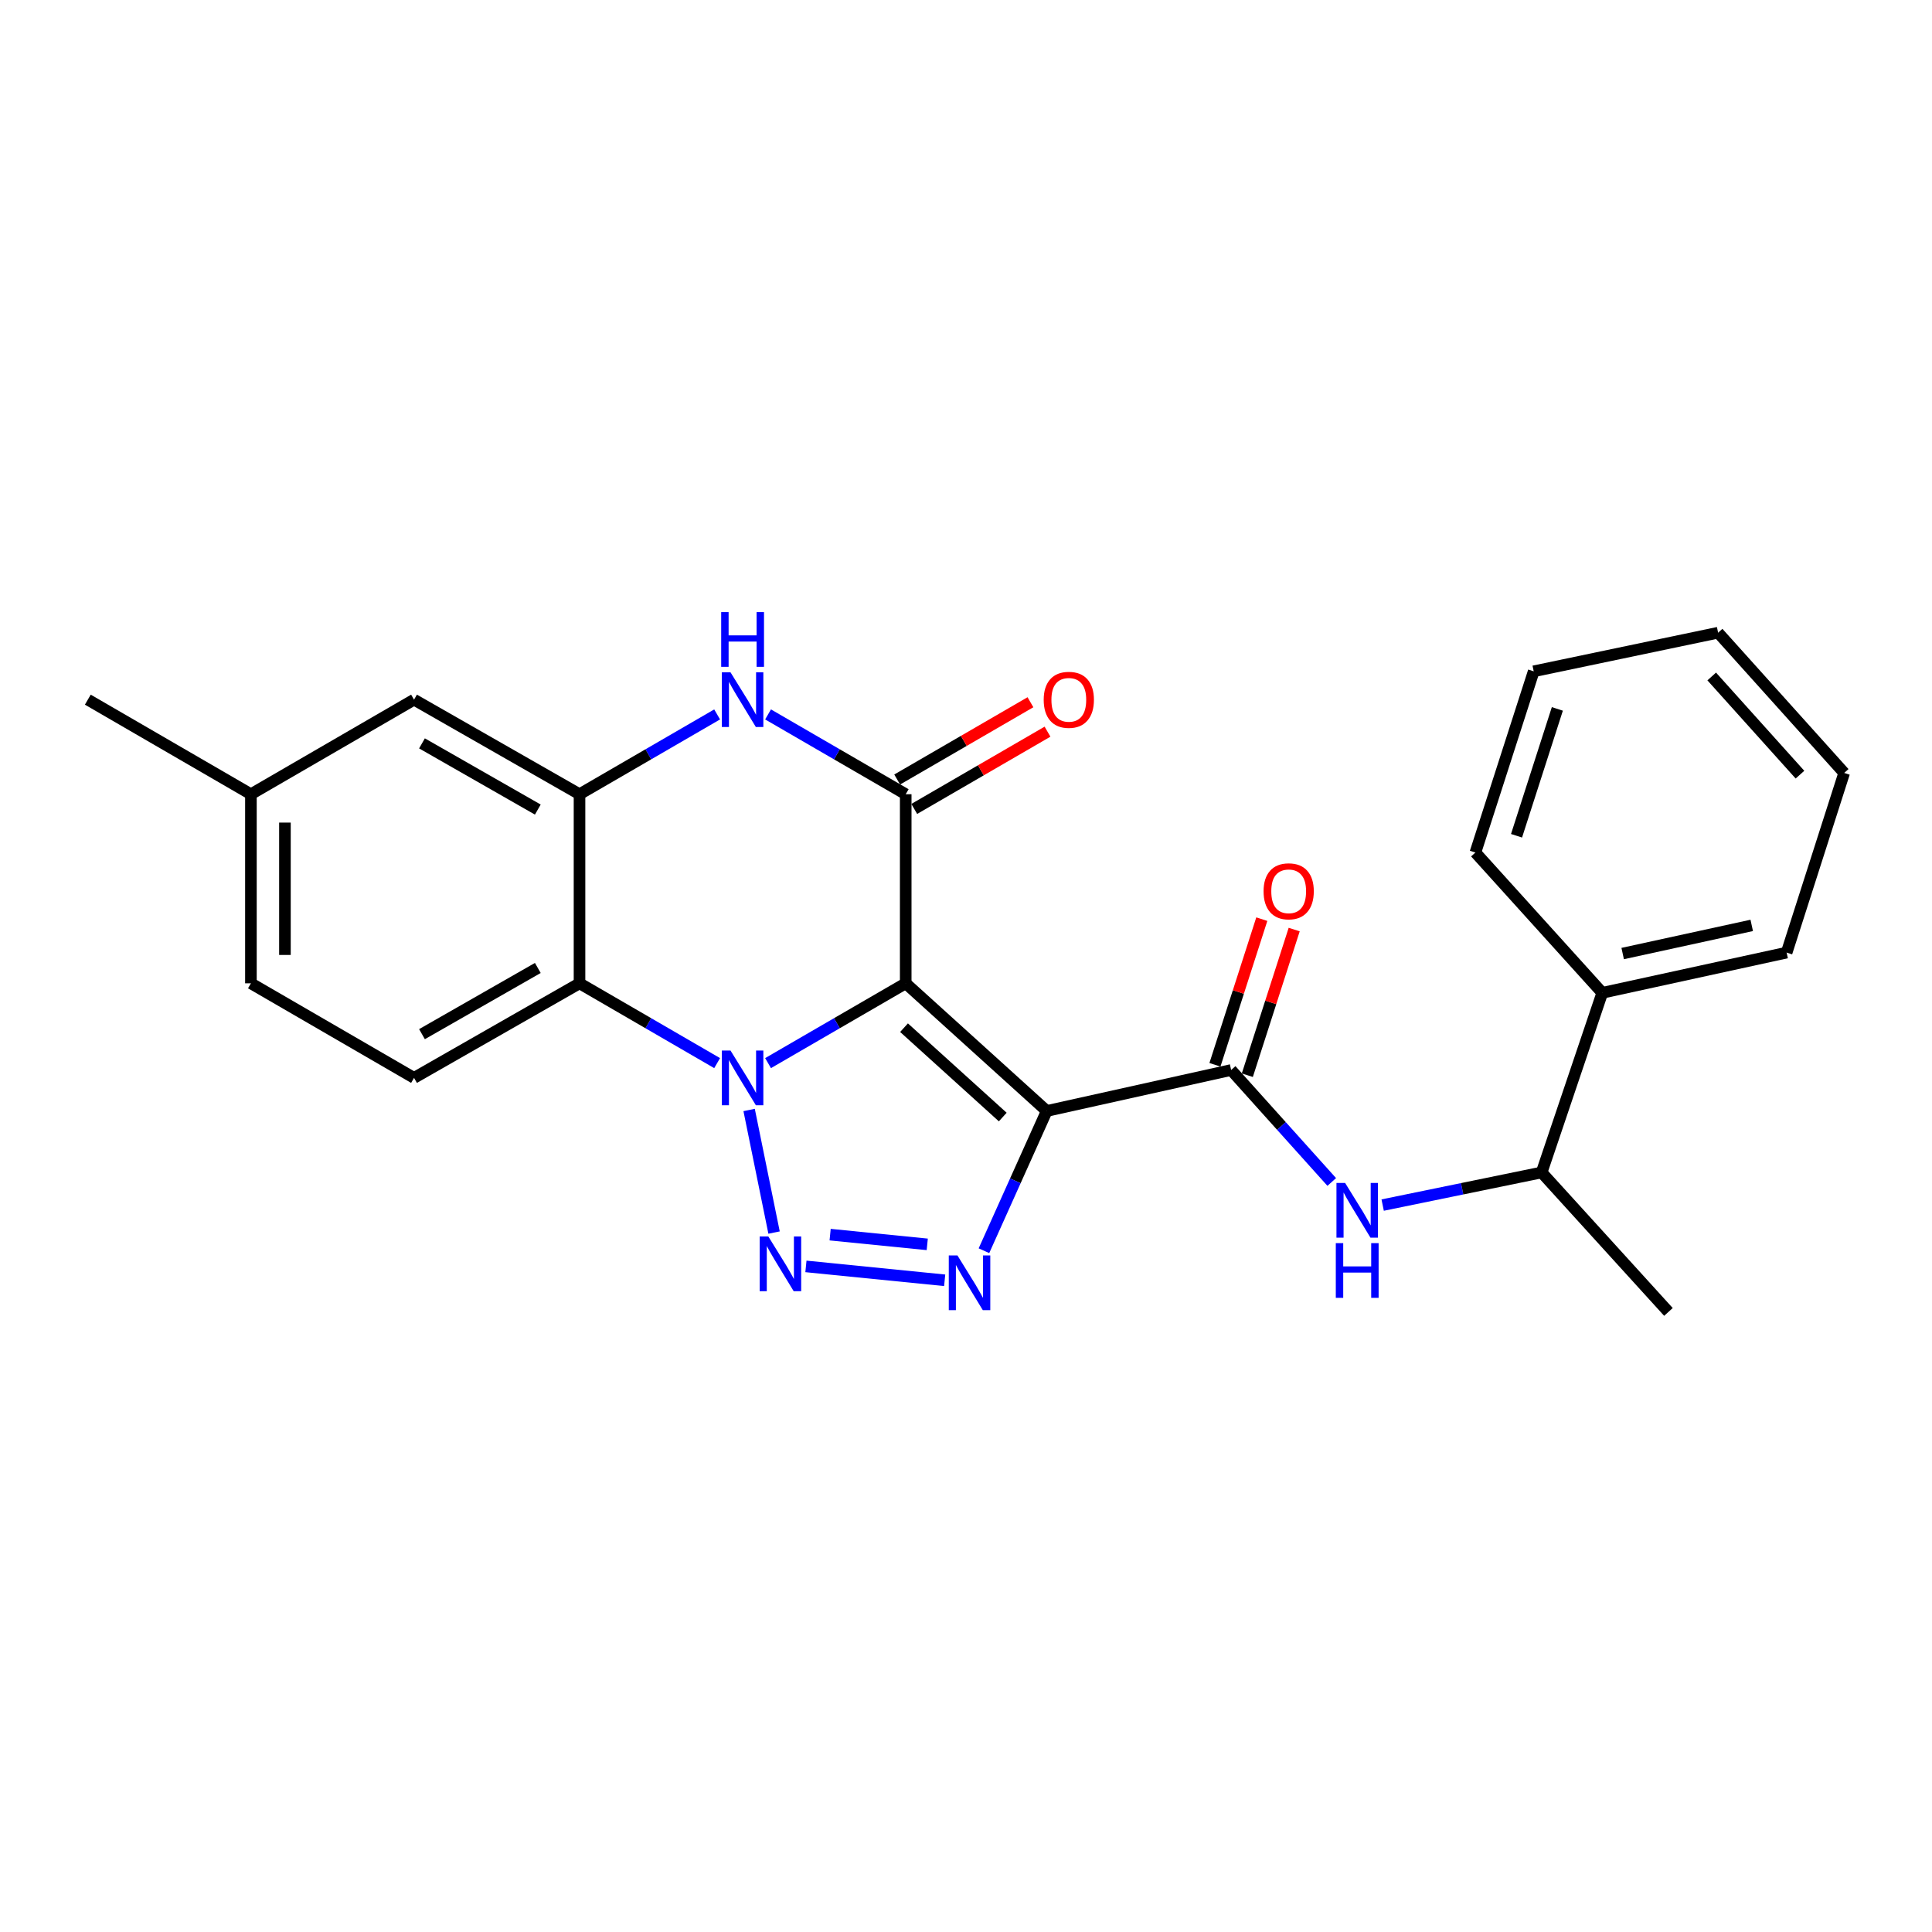 <?xml version='1.0' encoding='iso-8859-1'?>
<svg version='1.1' baseProfile='full'
              xmlns='http://www.w3.org/2000/svg'
                      xmlns:rdkit='http://www.rdkit.org/xml'
                      xmlns:xlink='http://www.w3.org/1999/xlink'
                  xml:space='preserve'
width='1000px' height='1000px' viewBox='0 0 1000 1000'>
<!-- END OF HEADER -->
<rect style='opacity:1.0;fill:#FFFFFF;stroke:none' width='1000' height='1000' x='0' y='0'> </rect>
<path class='bond-0' d='M 468.795,508.961 L 433.17,529.615' style='fill:none;fill-rule:evenodd;stroke:#000000;stroke-width:6px;stroke-linecap:butt;stroke-linejoin:miter;stroke-opacity:1' />
<path class='bond-0' d='M 433.17,529.615 L 397.545,550.269' style='fill:none;fill-rule:evenodd;stroke:#0000FF;stroke-width:6px;stroke-linecap:butt;stroke-linejoin:miter;stroke-opacity:1' />
<path class='bond-1' d='M 468.795,508.961 L 541.789,575.039' style='fill:none;fill-rule:evenodd;stroke:#000000;stroke-width:6px;stroke-linecap:butt;stroke-linejoin:miter;stroke-opacity:1' />
<path class='bond-1' d='M 467.927,531.926 L 519.023,578.181' style='fill:none;fill-rule:evenodd;stroke:#000000;stroke-width:6px;stroke-linecap:butt;stroke-linejoin:miter;stroke-opacity:1' />
<path class='bond-4' d='M 468.795,508.961 L 468.795,411.09' style='fill:none;fill-rule:evenodd;stroke:#000000;stroke-width:6px;stroke-linecap:butt;stroke-linejoin:miter;stroke-opacity:1' />
<path class='bond-2' d='M 387.746,574.526 L 400.655,637.974' style='fill:none;fill-rule:evenodd;stroke:#0000FF;stroke-width:6px;stroke-linecap:butt;stroke-linejoin:miter;stroke-opacity:1' />
<path class='bond-5' d='M 371.186,550.267 L 335.571,529.614' style='fill:none;fill-rule:evenodd;stroke:#0000FF;stroke-width:6px;stroke-linecap:butt;stroke-linejoin:miter;stroke-opacity:1' />
<path class='bond-5' d='M 335.571,529.614 L 299.956,508.961' style='fill:none;fill-rule:evenodd;stroke:#000000;stroke-width:6px;stroke-linecap:butt;stroke-linejoin:miter;stroke-opacity:1' />
<path class='bond-3' d='M 541.789,575.039 L 525.538,611.205' style='fill:none;fill-rule:evenodd;stroke:#000000;stroke-width:6px;stroke-linecap:butt;stroke-linejoin:miter;stroke-opacity:1' />
<path class='bond-3' d='M 525.538,611.205 L 509.287,647.371' style='fill:none;fill-rule:evenodd;stroke:#0000FF;stroke-width:6px;stroke-linecap:butt;stroke-linejoin:miter;stroke-opacity:1' />
<path class='bond-7' d='M 541.789,575.039 L 637.233,553.831' style='fill:none;fill-rule:evenodd;stroke:#000000;stroke-width:6px;stroke-linecap:butt;stroke-linejoin:miter;stroke-opacity:1' />
<path class='bond-25' d='M 417.149,655.488 L 488.962,662.679' style='fill:none;fill-rule:evenodd;stroke:#0000FF;stroke-width:6px;stroke-linecap:butt;stroke-linejoin:miter;stroke-opacity:1' />
<path class='bond-25' d='M 429.675,639.047 L 479.944,644.08' style='fill:none;fill-rule:evenodd;stroke:#0000FF;stroke-width:6px;stroke-linecap:butt;stroke-linejoin:miter;stroke-opacity:1' />
<path class='bond-6' d='M 468.795,411.09 L 433.17,390.436' style='fill:none;fill-rule:evenodd;stroke:#000000;stroke-width:6px;stroke-linecap:butt;stroke-linejoin:miter;stroke-opacity:1' />
<path class='bond-6' d='M 433.17,390.436 L 397.545,369.782' style='fill:none;fill-rule:evenodd;stroke:#0000FF;stroke-width:6px;stroke-linecap:butt;stroke-linejoin:miter;stroke-opacity:1' />
<path class='bond-11' d='M 473.211,418.707 L 507.701,398.708' style='fill:none;fill-rule:evenodd;stroke:#000000;stroke-width:6px;stroke-linecap:butt;stroke-linejoin:miter;stroke-opacity:1' />
<path class='bond-11' d='M 507.701,398.708 L 542.191,378.709' style='fill:none;fill-rule:evenodd;stroke:#FF0000;stroke-width:6px;stroke-linecap:butt;stroke-linejoin:miter;stroke-opacity:1' />
<path class='bond-11' d='M 464.379,403.474 L 498.869,383.476' style='fill:none;fill-rule:evenodd;stroke:#000000;stroke-width:6px;stroke-linecap:butt;stroke-linejoin:miter;stroke-opacity:1' />
<path class='bond-11' d='M 498.869,383.476 L 533.359,363.477' style='fill:none;fill-rule:evenodd;stroke:#FF0000;stroke-width:6px;stroke-linecap:butt;stroke-linejoin:miter;stroke-opacity:1' />
<path class='bond-10' d='M 299.956,508.961 L 214.304,557.91' style='fill:none;fill-rule:evenodd;stroke:#000000;stroke-width:6px;stroke-linecap:butt;stroke-linejoin:miter;stroke-opacity:1' />
<path class='bond-10' d='M 278.371,501.016 L 218.415,535.28' style='fill:none;fill-rule:evenodd;stroke:#000000;stroke-width:6px;stroke-linecap:butt;stroke-linejoin:miter;stroke-opacity:1' />
<path class='bond-26' d='M 299.956,508.961 L 299.956,411.09' style='fill:none;fill-rule:evenodd;stroke:#000000;stroke-width:6px;stroke-linecap:butt;stroke-linejoin:miter;stroke-opacity:1' />
<path class='bond-8' d='M 371.186,369.784 L 335.571,390.437' style='fill:none;fill-rule:evenodd;stroke:#0000FF;stroke-width:6px;stroke-linecap:butt;stroke-linejoin:miter;stroke-opacity:1' />
<path class='bond-8' d='M 335.571,390.437 L 299.956,411.09' style='fill:none;fill-rule:evenodd;stroke:#000000;stroke-width:6px;stroke-linecap:butt;stroke-linejoin:miter;stroke-opacity:1' />
<path class='bond-9' d='M 637.233,553.831 L 663.271,582.808' style='fill:none;fill-rule:evenodd;stroke:#000000;stroke-width:6px;stroke-linecap:butt;stroke-linejoin:miter;stroke-opacity:1' />
<path class='bond-9' d='M 663.271,582.808 L 689.309,611.785' style='fill:none;fill-rule:evenodd;stroke:#0000FF;stroke-width:6px;stroke-linecap:butt;stroke-linejoin:miter;stroke-opacity:1' />
<path class='bond-14' d='M 645.614,556.528 L 657.742,518.834' style='fill:none;fill-rule:evenodd;stroke:#000000;stroke-width:6px;stroke-linecap:butt;stroke-linejoin:miter;stroke-opacity:1' />
<path class='bond-14' d='M 657.742,518.834 L 669.869,481.141' style='fill:none;fill-rule:evenodd;stroke:#FF0000;stroke-width:6px;stroke-linecap:butt;stroke-linejoin:miter;stroke-opacity:1' />
<path class='bond-14' d='M 628.852,551.135 L 640.98,513.441' style='fill:none;fill-rule:evenodd;stroke:#000000;stroke-width:6px;stroke-linecap:butt;stroke-linejoin:miter;stroke-opacity:1' />
<path class='bond-14' d='M 640.98,513.441 L 653.108,475.748' style='fill:none;fill-rule:evenodd;stroke:#FF0000;stroke-width:6px;stroke-linecap:butt;stroke-linejoin:miter;stroke-opacity:1' />
<path class='bond-12' d='M 299.956,411.09 L 214.304,362.141' style='fill:none;fill-rule:evenodd;stroke:#000000;stroke-width:6px;stroke-linecap:butt;stroke-linejoin:miter;stroke-opacity:1' />
<path class='bond-12' d='M 278.371,419.035 L 218.415,384.771' style='fill:none;fill-rule:evenodd;stroke:#000000;stroke-width:6px;stroke-linecap:butt;stroke-linejoin:miter;stroke-opacity:1' />
<path class='bond-13' d='M 715.666,623.749 L 756.805,615.304' style='fill:none;fill-rule:evenodd;stroke:#0000FF;stroke-width:6px;stroke-linecap:butt;stroke-linejoin:miter;stroke-opacity:1' />
<path class='bond-13' d='M 756.805,615.304 L 797.944,606.86' style='fill:none;fill-rule:evenodd;stroke:#000000;stroke-width:6px;stroke-linecap:butt;stroke-linejoin:miter;stroke-opacity:1' />
<path class='bond-16' d='M 214.304,557.91 L 129.874,508.961' style='fill:none;fill-rule:evenodd;stroke:#000000;stroke-width:6px;stroke-linecap:butt;stroke-linejoin:miter;stroke-opacity:1' />
<path class='bond-17' d='M 214.304,362.141 L 129.874,411.09' style='fill:none;fill-rule:evenodd;stroke:#000000;stroke-width:6px;stroke-linecap:butt;stroke-linejoin:miter;stroke-opacity:1' />
<path class='bond-15' d='M 797.944,606.86 L 829.334,513.881' style='fill:none;fill-rule:evenodd;stroke:#000000;stroke-width:6px;stroke-linecap:butt;stroke-linejoin:miter;stroke-opacity:1' />
<path class='bond-18' d='M 797.944,606.86 L 863.582,679.052' style='fill:none;fill-rule:evenodd;stroke:#000000;stroke-width:6px;stroke-linecap:butt;stroke-linejoin:miter;stroke-opacity:1' />
<path class='bond-19' d='M 829.334,513.881 L 924.759,493.065' style='fill:none;fill-rule:evenodd;stroke:#000000;stroke-width:6px;stroke-linecap:butt;stroke-linejoin:miter;stroke-opacity:1' />
<path class='bond-19' d='M 839.895,493.555 L 906.692,478.984' style='fill:none;fill-rule:evenodd;stroke:#000000;stroke-width:6px;stroke-linecap:butt;stroke-linejoin:miter;stroke-opacity:1' />
<path class='bond-20' d='M 829.334,513.881 L 763.667,441.268' style='fill:none;fill-rule:evenodd;stroke:#000000;stroke-width:6px;stroke-linecap:butt;stroke-linejoin:miter;stroke-opacity:1' />
<path class='bond-27' d='M 129.874,508.961 L 129.874,411.09' style='fill:none;fill-rule:evenodd;stroke:#000000;stroke-width:6px;stroke-linecap:butt;stroke-linejoin:miter;stroke-opacity:1' />
<path class='bond-27' d='M 147.482,494.28 L 147.482,425.771' style='fill:none;fill-rule:evenodd;stroke:#000000;stroke-width:6px;stroke-linecap:butt;stroke-linejoin:miter;stroke-opacity:1' />
<path class='bond-21' d='M 129.874,411.09 L 45.455,362.141' style='fill:none;fill-rule:evenodd;stroke:#000000;stroke-width:6px;stroke-linecap:butt;stroke-linejoin:miter;stroke-opacity:1' />
<path class='bond-23' d='M 924.759,493.065 L 954.545,400.076' style='fill:none;fill-rule:evenodd;stroke:#000000;stroke-width:6px;stroke-linecap:butt;stroke-linejoin:miter;stroke-opacity:1' />
<path class='bond-22' d='M 763.667,441.268 L 793.845,347.468' style='fill:none;fill-rule:evenodd;stroke:#000000;stroke-width:6px;stroke-linecap:butt;stroke-linejoin:miter;stroke-opacity:1' />
<path class='bond-22' d='M 784.955,432.591 L 806.08,366.93' style='fill:none;fill-rule:evenodd;stroke:#000000;stroke-width:6px;stroke-linecap:butt;stroke-linejoin:miter;stroke-opacity:1' />
<path class='bond-24' d='M 793.845,347.468 L 889.289,327.483' style='fill:none;fill-rule:evenodd;stroke:#000000;stroke-width:6px;stroke-linecap:butt;stroke-linejoin:miter;stroke-opacity:1' />
<path class='bond-28' d='M 954.545,400.076 L 889.289,327.483' style='fill:none;fill-rule:evenodd;stroke:#000000;stroke-width:6px;stroke-linecap:butt;stroke-linejoin:miter;stroke-opacity:1' />
<path class='bond-28' d='M 931.662,400.958 L 885.983,350.143' style='fill:none;fill-rule:evenodd;stroke:#000000;stroke-width:6px;stroke-linecap:butt;stroke-linejoin:miter;stroke-opacity:1' />
<path  class='atom-1' d='M 378.106 543.75
L 387.386 558.75
Q 388.306 560.23, 389.786 562.91
Q 391.266 565.59, 391.346 565.75
L 391.346 543.75
L 395.106 543.75
L 395.106 572.07
L 391.226 572.07
L 381.266 555.67
Q 380.106 553.75, 378.866 551.55
Q 377.666 549.35, 377.306 548.67
L 377.306 572.07
L 373.626 572.07
L 373.626 543.75
L 378.106 543.75
' fill='#0000FF'/>
<path  class='atom-3' d='M 397.689 640.006
L 406.969 655.006
Q 407.889 656.486, 409.369 659.166
Q 410.849 661.846, 410.929 662.006
L 410.929 640.006
L 414.689 640.006
L 414.689 668.326
L 410.809 668.326
L 400.849 651.926
Q 399.689 650.006, 398.449 647.806
Q 397.249 645.606, 396.889 644.926
L 396.889 668.326
L 393.209 668.326
L 393.209 640.006
L 397.689 640.006
' fill='#0000FF'/>
<path  class='atom-4' d='M 495.569 649.808
L 504.849 664.808
Q 505.769 666.288, 507.249 668.968
Q 508.729 671.648, 508.809 671.808
L 508.809 649.808
L 512.569 649.808
L 512.569 678.128
L 508.689 678.128
L 498.729 661.728
Q 497.569 659.808, 496.329 657.608
Q 495.129 655.408, 494.769 654.728
L 494.769 678.128
L 491.089 678.128
L 491.089 649.808
L 495.569 649.808
' fill='#0000FF'/>
<path  class='atom-7' d='M 378.106 347.981
L 387.386 362.981
Q 388.306 364.461, 389.786 367.141
Q 391.266 369.821, 391.346 369.981
L 391.346 347.981
L 395.106 347.981
L 395.106 376.301
L 391.226 376.301
L 381.266 359.901
Q 380.106 357.981, 378.866 355.781
Q 377.666 353.581, 377.306 352.901
L 377.306 376.301
L 373.626 376.301
L 373.626 347.981
L 378.106 347.981
' fill='#0000FF'/>
<path  class='atom-7' d='M 373.286 316.829
L 377.126 316.829
L 377.126 328.869
L 391.606 328.869
L 391.606 316.829
L 395.446 316.829
L 395.446 345.149
L 391.606 345.149
L 391.606 332.069
L 377.126 332.069
L 377.126 345.149
L 373.286 345.149
L 373.286 316.829
' fill='#0000FF'/>
<path  class='atom-10' d='M 696.23 612.294
L 705.51 627.294
Q 706.43 628.774, 707.91 631.454
Q 709.39 634.134, 709.47 634.294
L 709.47 612.294
L 713.23 612.294
L 713.23 640.614
L 709.35 640.614
L 699.39 624.214
Q 698.23 622.294, 696.99 620.094
Q 695.79 617.894, 695.43 617.214
L 695.43 640.614
L 691.75 640.614
L 691.75 612.294
L 696.23 612.294
' fill='#0000FF'/>
<path  class='atom-10' d='M 691.41 643.446
L 695.25 643.446
L 695.25 655.486
L 709.73 655.486
L 709.73 643.446
L 713.57 643.446
L 713.57 671.766
L 709.73 671.766
L 709.73 658.686
L 695.25 658.686
L 695.25 671.766
L 691.41 671.766
L 691.41 643.446
' fill='#0000FF'/>
<path  class='atom-12' d='M 540.215 362.221
Q 540.215 355.421, 543.575 351.621
Q 546.935 347.821, 553.215 347.821
Q 559.495 347.821, 562.855 351.621
Q 566.215 355.421, 566.215 362.221
Q 566.215 369.101, 562.815 373.021
Q 559.415 376.901, 553.215 376.901
Q 546.975 376.901, 543.575 373.021
Q 540.215 369.141, 540.215 362.221
M 553.215 373.701
Q 557.535 373.701, 559.855 370.821
Q 562.215 367.901, 562.215 362.221
Q 562.215 356.661, 559.855 353.861
Q 557.535 351.021, 553.215 351.021
Q 548.895 351.021, 546.535 353.821
Q 544.215 356.621, 544.215 362.221
Q 544.215 367.941, 546.535 370.821
Q 548.895 373.701, 553.215 373.701
' fill='#FF0000'/>
<path  class='atom-15' d='M 654.02 461.333
Q 654.02 454.533, 657.38 450.733
Q 660.74 446.933, 667.02 446.933
Q 673.3 446.933, 676.66 450.733
Q 680.02 454.533, 680.02 461.333
Q 680.02 468.213, 676.62 472.133
Q 673.22 476.013, 667.02 476.013
Q 660.78 476.013, 657.38 472.133
Q 654.02 468.253, 654.02 461.333
M 667.02 472.813
Q 671.34 472.813, 673.66 469.933
Q 676.02 467.013, 676.02 461.333
Q 676.02 455.773, 673.66 452.973
Q 671.34 450.133, 667.02 450.133
Q 662.7 450.133, 660.34 452.933
Q 658.02 455.733, 658.02 461.333
Q 658.02 467.053, 660.34 469.933
Q 662.7 472.813, 667.02 472.813
' fill='#FF0000'/>
</svg>
